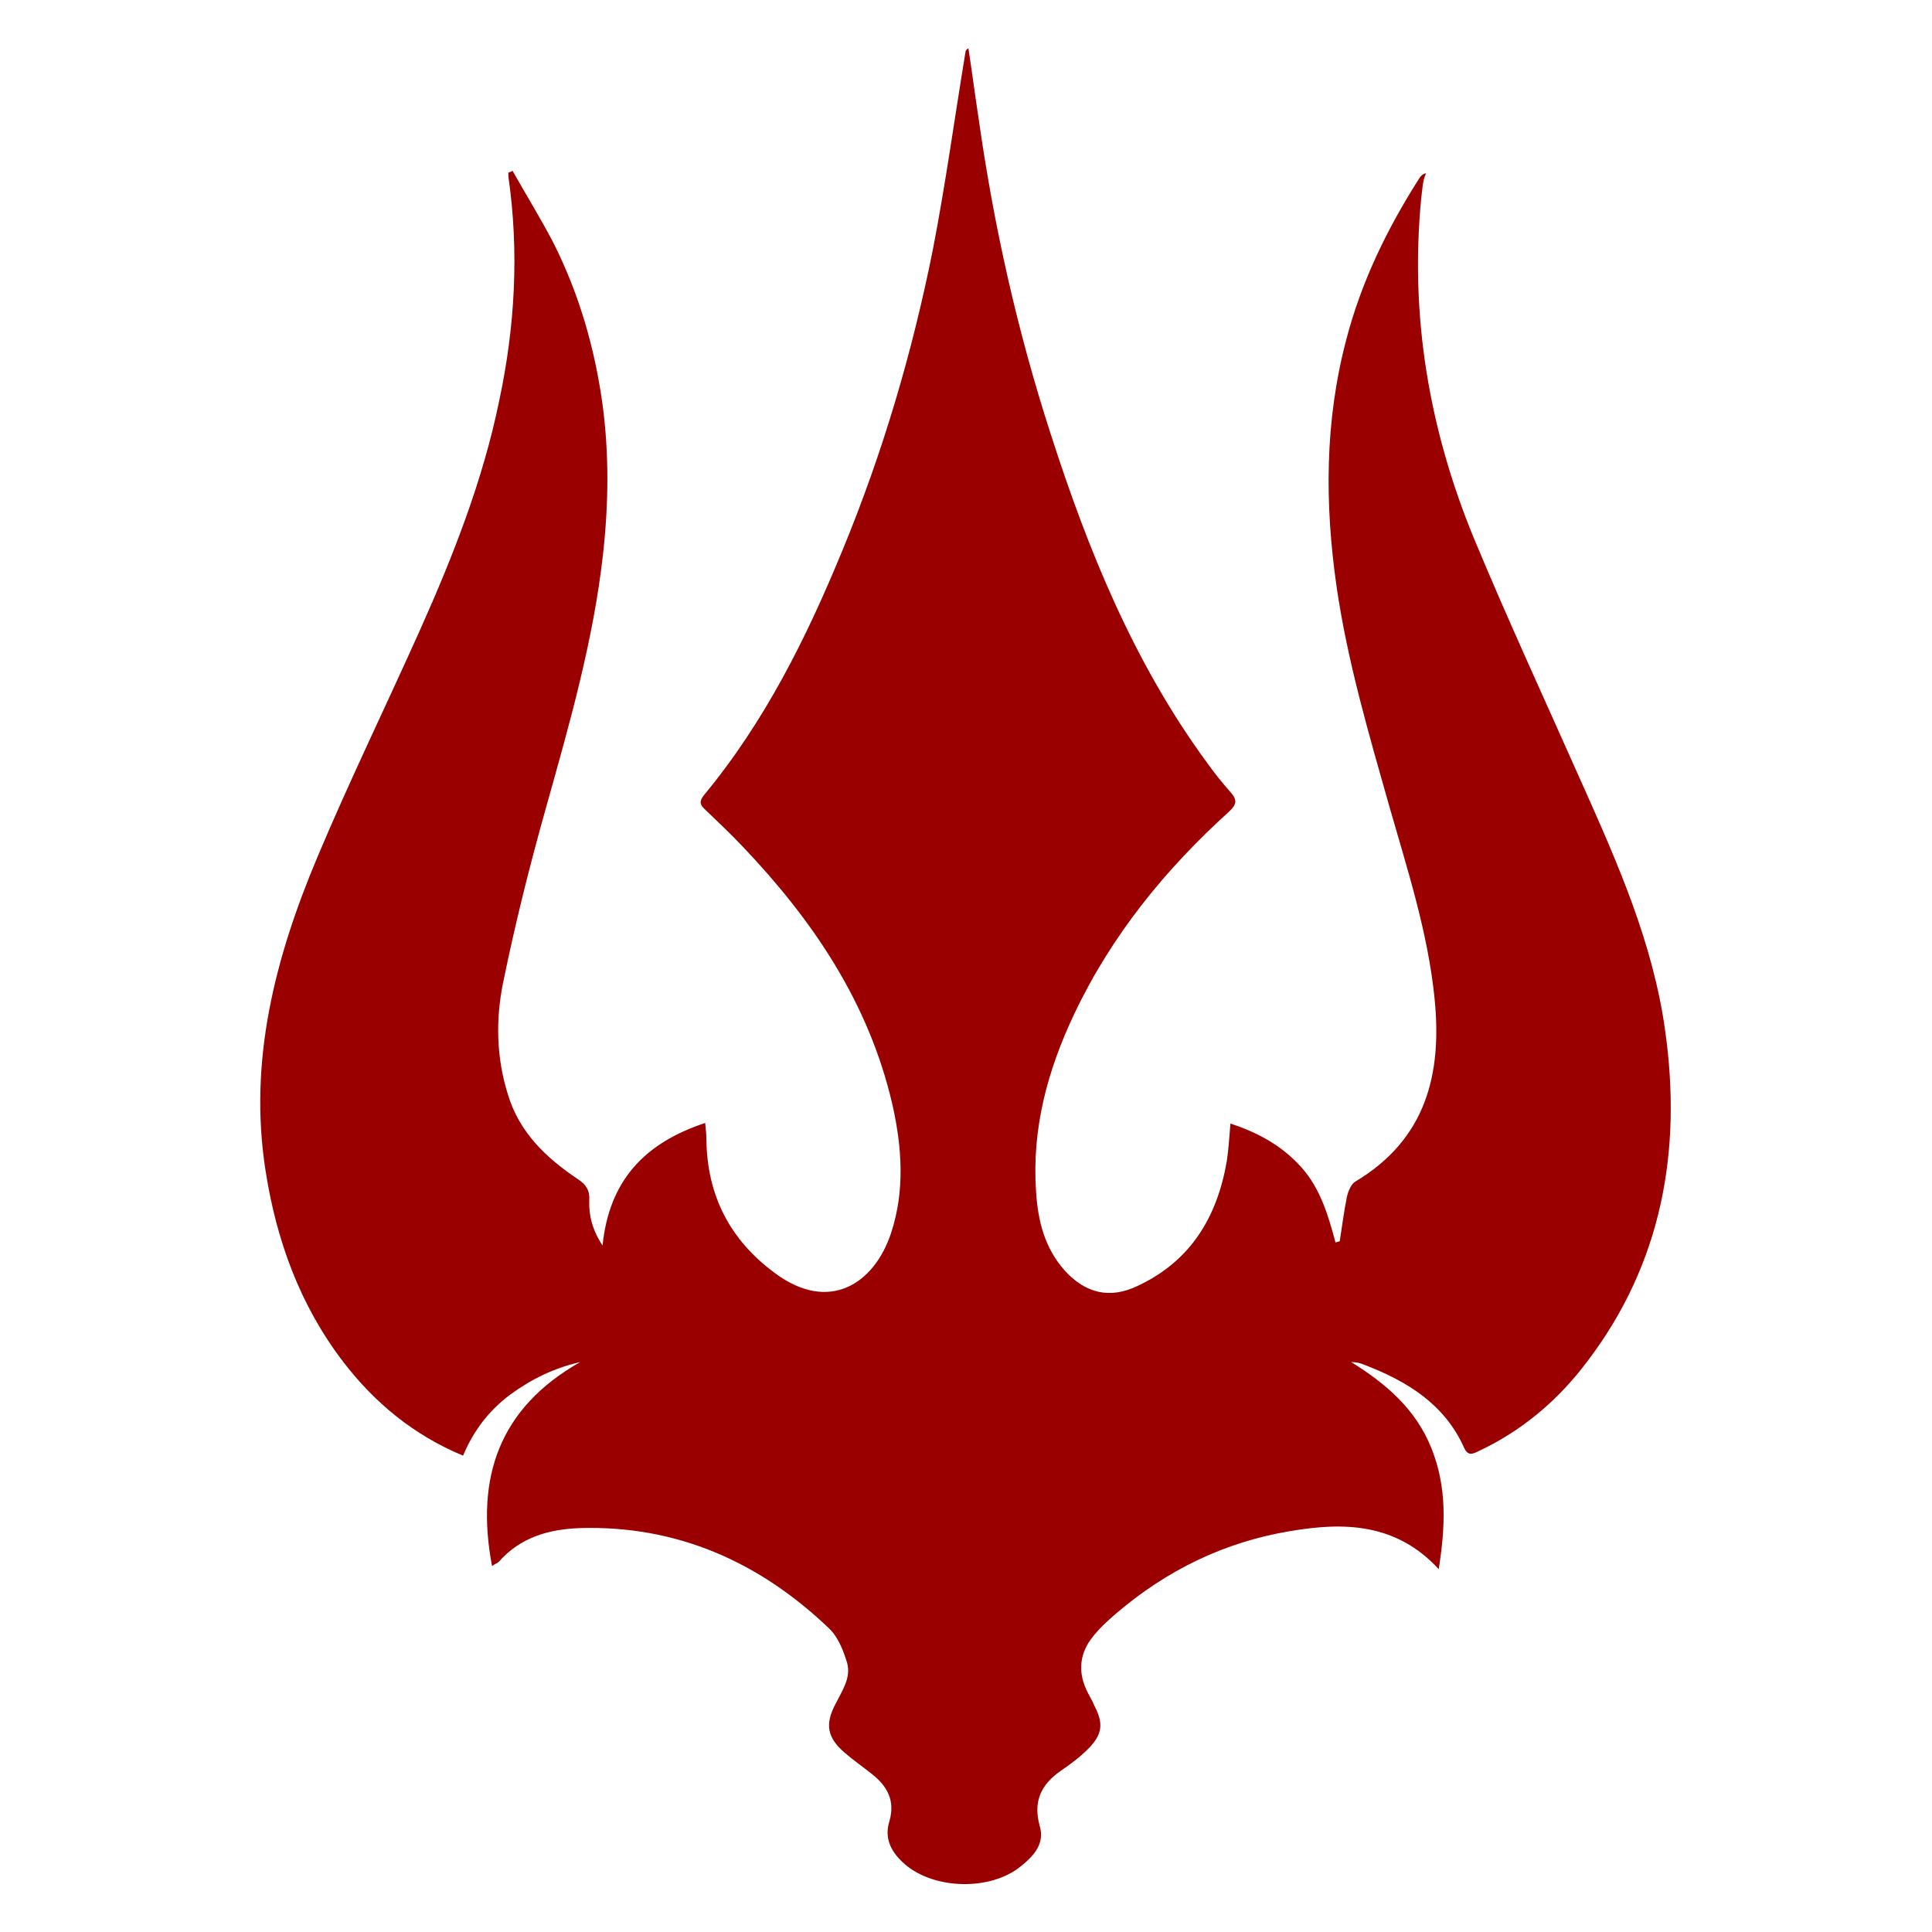 <?xml version="1.0" encoding="UTF-8"?> <svg xmlns="http://www.w3.org/2000/svg" xmlns:xlink="http://www.w3.org/1999/xlink" version="1.1" id="Layer_1" x="0px" y="0px" viewBox="0 0 32 32" style="enable-background:new 0 0 32 32;" xml:space="preserve"> <style type="text/css"> .st0{fill:#9B0000;} .st1{fill:none;} </style> <path class="st0" d="M8.49,2.83c0.22,0.39,0.46,0.78,0.67,1.18c0.43,0.85,0.69,1.75,0.82,2.69c0.11,0.82,0.1,1.64,0.01,2.46 C9.83,10.61,9.43,12,9.04,13.39c-0.27,0.96-0.51,1.92-0.71,2.9c-0.12,0.6-0.11,1.22,0.08,1.83c0.19,0.64,0.64,1.06,1.16,1.41 c0.14,0.09,0.2,0.19,0.19,0.35c-0.01,0.25,0.05,0.49,0.22,0.75c0.11-1.08,0.7-1.7,1.7-2.03c0.01,0.1,0.02,0.19,0.02,0.27 c0.01,0.93,0.39,1.67,1.14,2.22c0.89,0.66,1.64,0.18,1.92-0.67c0.23-0.7,0.18-1.42,0.02-2.13c-0.39-1.68-1.31-3.04-2.48-4.27 c-0.2-0.21-0.41-0.41-0.62-0.61c-0.09-0.08-0.1-0.14-0.02-0.24c1.01-1.22,1.7-2.61,2.3-4.07c0.66-1.6,1.15-3.26,1.49-4.96 c0.21-1.08,0.36-2.18,0.54-3.27c0-0.02,0.01-0.05,0.05-0.07c0.06,0.39,0.11,0.78,0.17,1.17c0.25,1.77,0.64,3.51,1.19,5.21 c0.62,1.93,1.38,3.8,2.59,5.45c0.12,0.17,0.25,0.33,0.39,0.49c0.11,0.12,0.11,0.2-0.02,0.32c-1.06,0.96-1.95,2.05-2.57,3.36 c-0.44,0.93-0.7,1.89-0.63,2.93c0.03,0.49,0.14,0.94,0.48,1.32c0.34,0.37,0.74,0.47,1.2,0.25c0.88-0.41,1.32-1.14,1.48-2.07 c0.03-0.2,0.04-0.4,0.06-0.62c0.46,0.15,0.86,0.37,1.18,0.73c0.31,0.35,0.44,0.79,0.56,1.24c0.02-0.01,0.04-0.01,0.07-0.02 c0.04-0.25,0.07-0.5,0.12-0.74c0.02-0.09,0.07-0.21,0.14-0.25c1.17-0.7,1.44-1.78,1.31-3.04c-0.11-1.09-0.45-2.13-0.75-3.18 c-0.34-1.2-0.69-2.39-0.87-3.62c-0.2-1.38-0.2-2.75,0.16-4.11c0.25-0.96,0.68-1.84,1.21-2.67c0.02-0.03,0.05-0.07,0.11-0.08 C23.56,3,23.56,3.14,23.54,3.28c-0.19,1.95,0.13,3.83,0.87,5.63c0.57,1.37,1.19,2.71,1.79,4.06c0.59,1.32,1.18,2.65,1.38,4.1 c0.28,1.98-0.05,3.85-1.29,5.48c-0.48,0.64-1.08,1.15-1.81,1.49c-0.1,0.05-0.17,0.07-0.23-0.06c-0.32-0.72-0.94-1.1-1.64-1.37 c-0.07-0.03-0.14-0.05-0.23-0.05c0.58,0.36,1.07,0.78,1.33,1.43c0.26,0.65,0.23,1.3,0.12,2c-0.71-0.77-1.58-0.78-2.46-0.63 c-1.09,0.18-2.05,0.65-2.89,1.37c-0.14,0.12-0.27,0.24-0.38,0.38c-0.21,0.26-0.25,0.56-0.11,0.87c0.04,0.09,0.1,0.18,0.14,0.28 c0.15,0.29,0.13,0.47-0.11,0.71c-0.14,0.14-0.29,0.25-0.45,0.36c-0.33,0.23-0.46,0.51-0.35,0.91c0.09,0.3-0.1,0.5-0.31,0.67 c-0.5,0.41-1.43,0.39-1.92-0.03c-0.22-0.19-0.35-0.42-0.26-0.71c0.1-0.34-0.03-0.58-0.28-0.78c-0.15-0.12-0.31-0.23-0.46-0.36 c-0.29-0.25-0.33-0.47-0.15-0.81c0.11-0.22,0.26-0.43,0.19-0.68c-0.06-0.2-0.15-0.43-0.3-0.57c-1.15-1.1-2.52-1.71-4.13-1.66 c-0.51,0.02-0.98,0.15-1.34,0.56c-0.02,0.02-0.06,0.03-0.11,0.07c-0.28-1.47,0.12-2.62,1.46-3.38c-0.44,0.1-0.82,0.29-1.16,0.54 c-0.35,0.26-0.61,0.6-0.78,1.01c-0.82-0.34-1.47-0.88-1.99-1.56c-0.71-0.93-1.1-2-1.28-3.15c-0.29-1.83,0.16-3.55,0.86-5.21 c0.53-1.26,1.13-2.49,1.69-3.74C7.51,9.2,8,7.95,8.27,6.63C8.53,5.41,8.6,4.17,8.42,2.92c0-0.02,0-0.04,0-0.06 C8.45,2.85,8.47,2.84,8.49,2.83z"></path> <rect x="-15" y="4" class="st1" width="10" height="15"></rect> </svg> 